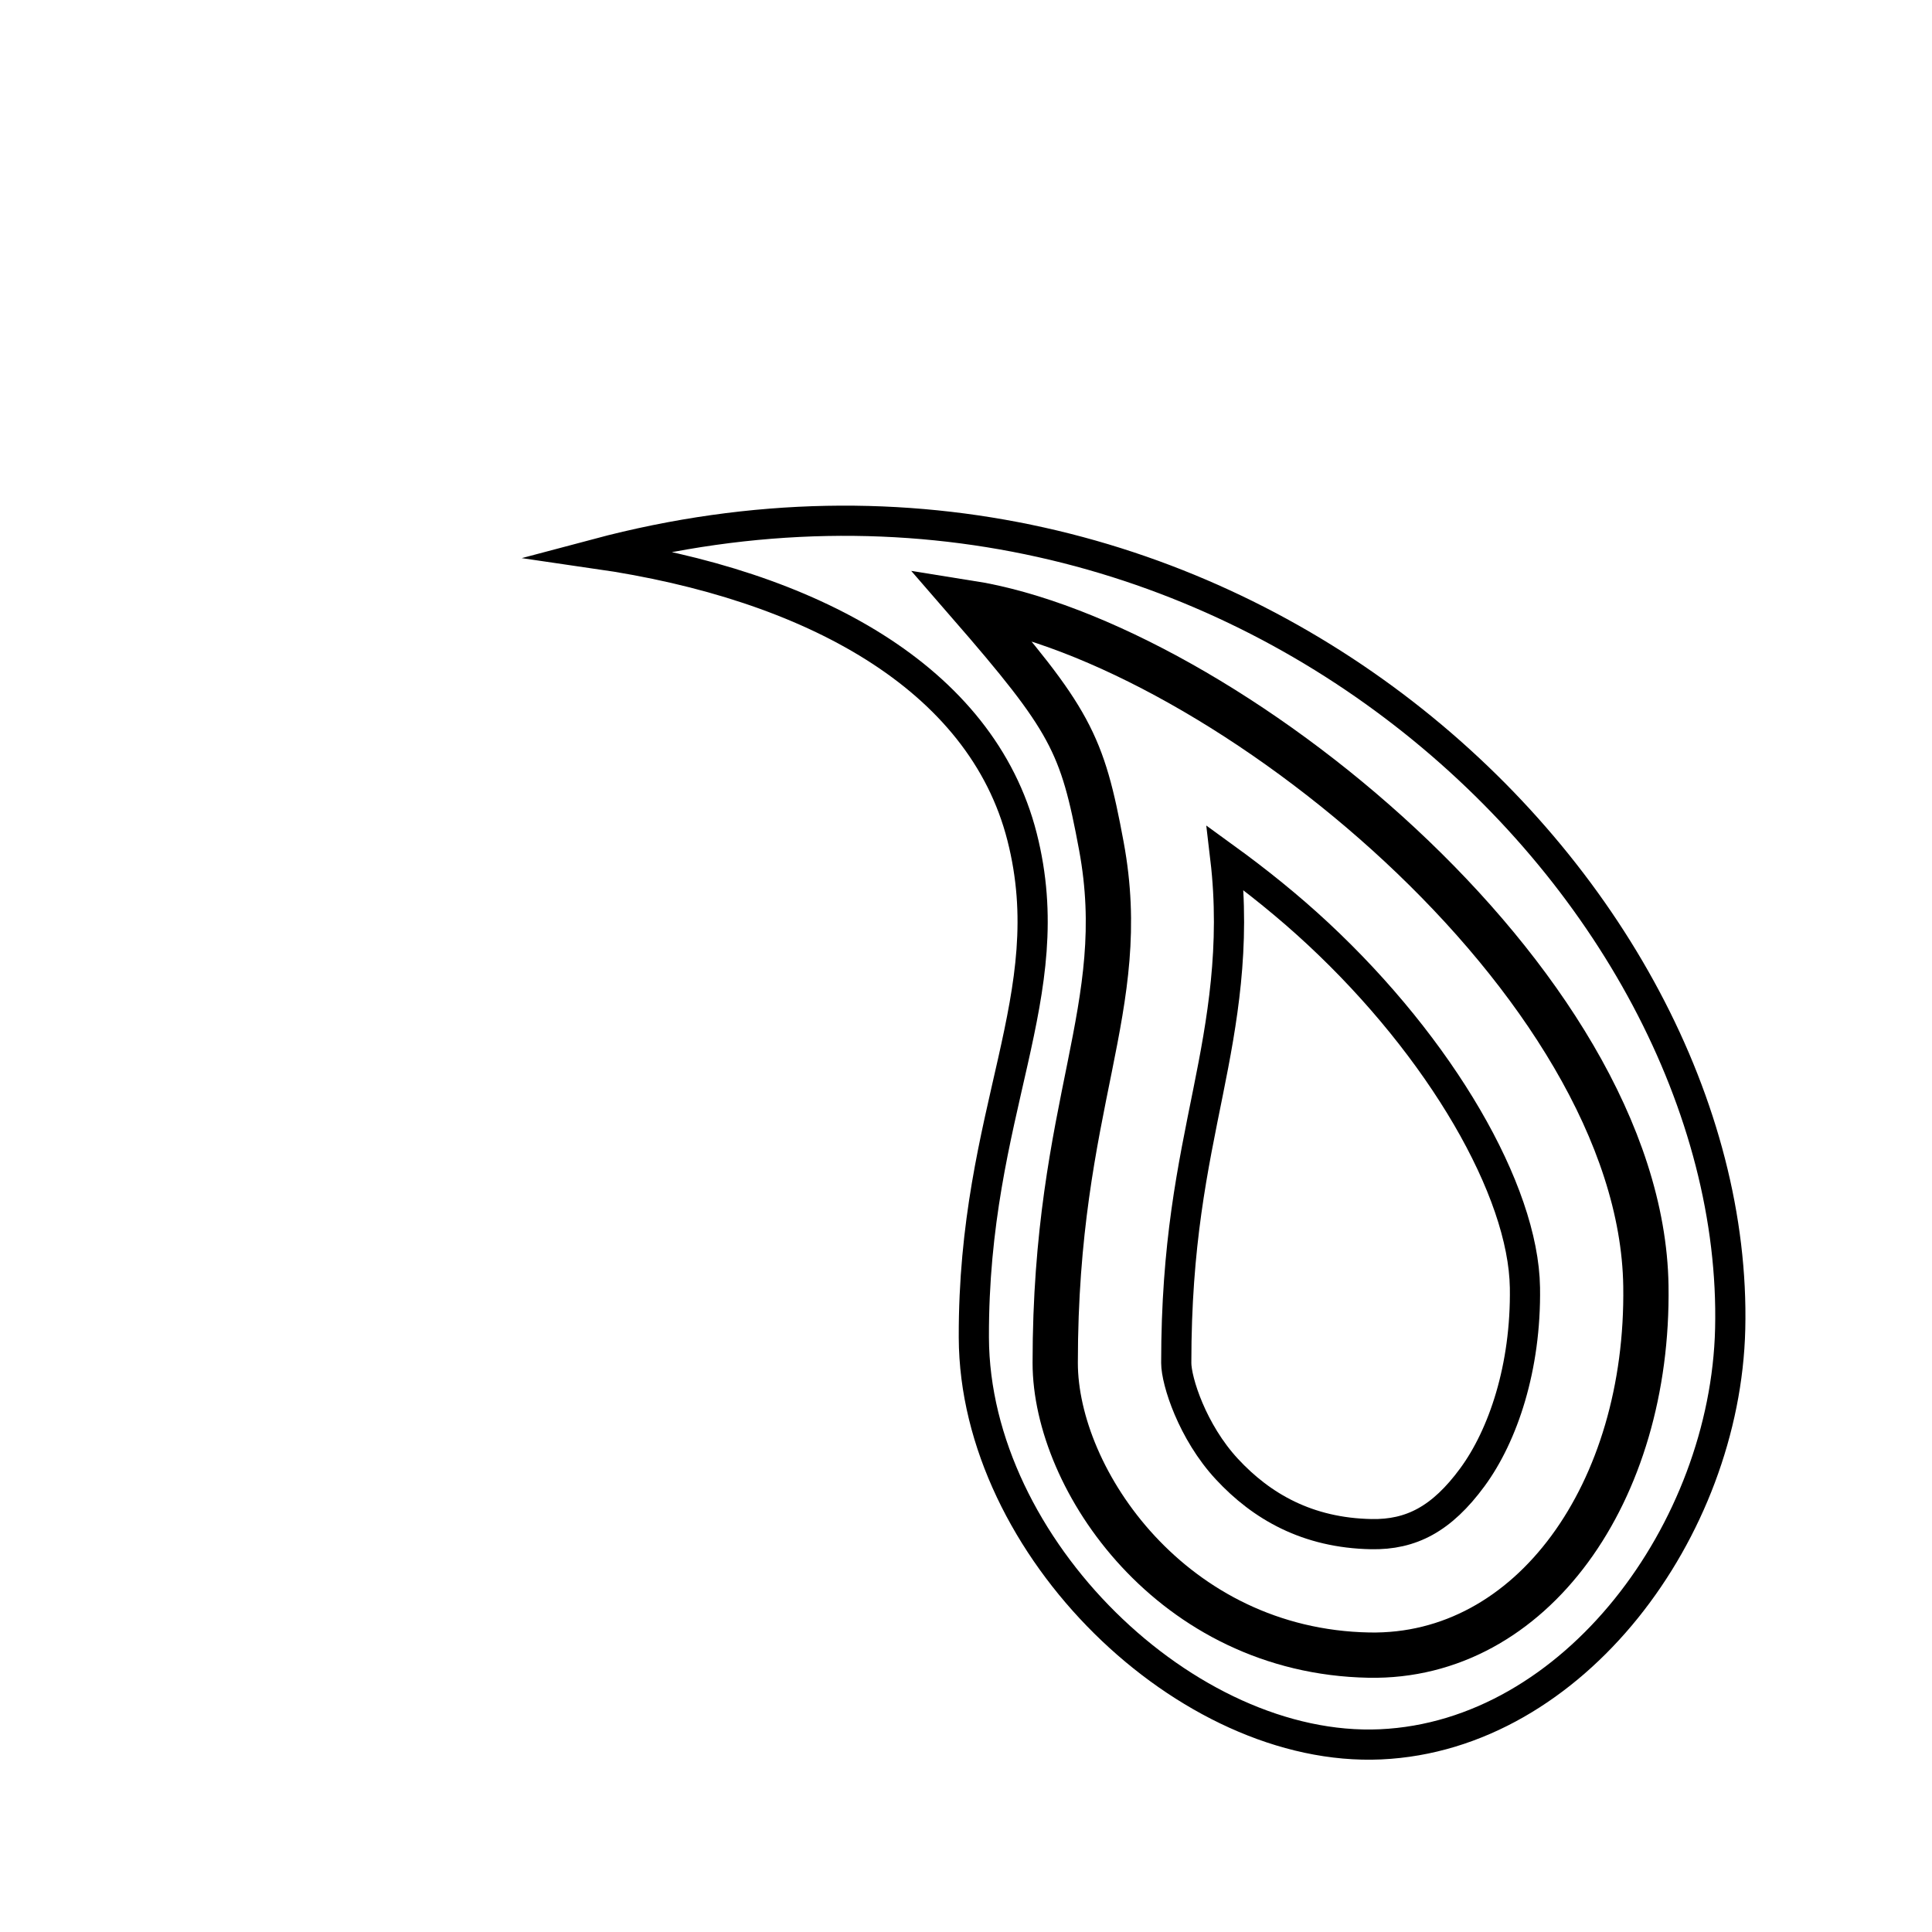 <?xml version="1.0" encoding="UTF-8" standalone="no"?>
<!-- Created with Inkscape (http://www.inkscape.org/) -->

<svg
   xmlns:dc="http://purl.org/dc/elements/1.1/"
   xmlns:cc="http://creativecommons.org/ns#"
   xmlns:rdf="http://www.w3.org/1999/02/22-rdf-syntax-ns#"
   xmlns:svg="http://www.w3.org/2000/svg"
   xmlns="http://www.w3.org/2000/svg"
   xmlns:sodipodi="http://sodipodi.sourceforge.net/DTD/sodipodi-0.dtd"
   xmlns:inkscape="http://www.inkscape.org/namespaces/inkscape"
   width="512"
   height="512"
   id="svg2"
   version="1.1"
   inkscape:version="0.48.5 r10040"
   sodipodi:docname="New document 1">
  <defs
     id="defs4" />
  <sodipodi:namedview
     id="base"
     pagecolor="#ffffff"
     bordercolor="#666666"
     borderopacity="1.0"
     inkscape:pageopacity="0.0"
     inkscape:pageshadow="2"
     inkscape:zoom="1.2265625"
     inkscape:cx="59.923567"
     inkscape:cy="256"
     inkscape:document-units="px"
     inkscape:current-layer="layer2"
     showgrid="false"
     inkscape:window-width="1564"
     inkscape:window-height="870"
     inkscape:window-x="0"
     inkscape:window-y="172"
     inkscape:window-maximized="0" />
  <g
     inkscape:groupmode="layer"
     id="layer2"
     inkscape:label="Layer">
    <path
       style="fill:none;stroke:#000000;stroke-width:8;stroke-linecap:butt;stroke-linejoin:miter;stroke-opacity:1;stroke-miterlimit:10;stroke-dasharray:none"
       d="M 158.166,146.752 C 324.994,102.359 461.31,235.465 458.517,352.183 457.244,405.407 417.129,459.938 365.88,462.268 314.632,464.597 258.263,410.049 258.079,354.466 257.879,293.95 281.619,264.065 270.859,221.777 260.099,179.49 214.838,154.966 158.166,146.752 z"
       id="path2986"
       inkscape:connector-curvature="0"
       sodipodi:nodetypes="cszssc" />
    <path
       style="fill:none;stroke:#000000;stroke-width:12;stroke-linecap:butt;stroke-linejoin:miter;stroke-opacity:1;stroke-miterlimit:4;stroke-dasharray:none"
       d="M 256.815,159.796 C 323.669,170.395 434.974,260.081 436.178,340.79 436.994,395.414 406.013,439.439 362.803,438.624 310.608,437.639 279.643,392.153 279.643,361.172 279.643,291.873 299.873,267.373 291.873,224.204 286.806,196.861 283.72,190.777 256.815,159.796 z"
       id="path2988"
       inkscape:connector-curvature="0"
       sodipodi:nodetypes="cssssc" />
    <path
       sodipodi:type="inkscape:offset"
       inkscape:radius="-32.053253"
       inkscape:original="M 256.8125 159.78125 C 283.71696 190.76214 286.80791 196.87588 291.875 224.21875 C 299.87503 267.38827 279.65625 291.88814 279.65625 361.1875 C 279.65625 392.1684 310.61797 437.6402 362.8125 438.625 C 406.02269 439.44029 437.00279 395.40545 436.1875 340.78125 C 434.98289 260.07274 323.66601 170.37997 256.8125 159.78125 z "
       style="fill:none;stroke:#000000;stroke-width:8;stroke-linecap:butt;stroke-linejoin:miter;stroke-opacity:1;stroke-miterlimit:4;stroke-dasharray:none"
       id="path2996"
       d="M 324.719,227.375 C 327.499,250.849 323.85,270.987 320.188,289.219 316.064,309.745 311.719,329.655 311.719,361.188 311.719,366 315.977,379.457 325.156,389.344 334.336,399.23 346.493,406.243 363.406,406.562 373.984,406.762 382.054,402.558 390.188,391.5 398.321,380.442 404.44,362.376 404.125,341.25 403.74,315.45 381.836,277.753 349.281,247.438 341.536,240.225 333.192,233.523 324.719,227.375 z" />
  </g>
</svg>
